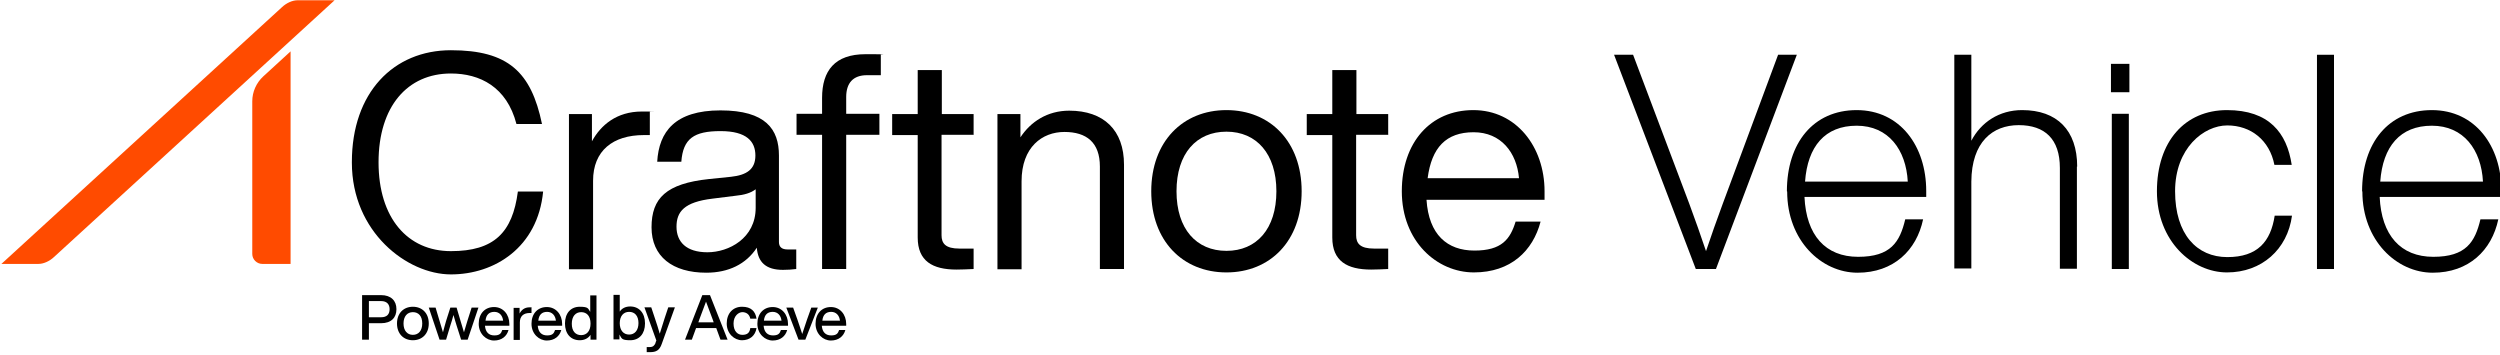 <?xml version="1.0" encoding="UTF-8"?>
<svg id="Lager_1" xmlns="http://www.w3.org/2000/svg" version="1.1" viewBox="0 0 881 125">
  <!-- Generator: Adobe Illustrator 29.5.1, SVG Export Plug-In . SVG Version: 2.1.0 Build 141)  -->
  <defs>
    <style>
      .st0 {
        fill: #ff4b00;
      }
    </style>
  </defs>
  <path class="st0" d="M13.6,93H.5L99.4,2.5c1.6-1.5,3.7-2.4,5.4-2.4h13.1L19,90.6c-1.6,1.5-3.7,2.4-5.4,2.4Z"/>
  <path class="st0" d="M102.4,93h-10c-1.9,0-3.5-1.6-3.5-3.5v-53.8c0-3.3,1.4-6.5,3.9-8.8l9.6-8.8v74.9h0s0,0,0,0Z"/>
  <path d="M139.7,109c0,2.9-1.8,4.9-5.4,4.9h-4.3v5.8h-2.4v-15.7h6.7c3.5,0,5.4,2,5.4,4.9h0ZM137.3,109c0-1.8-1-2.9-3-2.9h-4.3v5.7h4.3c2,0,3-1,3-2.9Z"/>
  <path d="M139.9,114c0-3.6,2.3-5.9,5.6-5.9s5.6,2.3,5.6,5.9-2.3,5.9-5.6,5.9-5.6-2.3-5.6-5.9ZM148.8,114c0-2.6-1.3-4-3.3-4s-3.3,1.5-3.3,4,1.3,4,3.3,4,3.3-1.5,3.3-4Z"/>
  <path d="M168.6,108.4l-3.8,11.3h-2.3l-1.6-5c-.4-1.2-.7-2.4-1.1-3.7-.3,1.2-.7,2.5-1.1,3.7l-1.5,5h-2.3l-3.8-11.3h2.4l1.4,4.7c.4,1.4.8,2.7,1.2,4,.4-1.4.7-2.7,1.1-4l1.5-4.7h2.2l1.4,4.7c.4,1.3.8,2.7,1.2,4,.4-1.3.8-2.7,1.2-4l1.5-4.7h2.4Z"/>
  <path d="M179.5,114.8h-8.6c.2,2.3,1.4,3.4,3.3,3.4s2.4-.7,2.8-1.9h2.2c-.6,2.2-2.4,3.7-5.1,3.7s-5.4-2.3-5.4-5.9,2.2-5.9,5.4-5.9,5.4,2.6,5.4,6v.6h0ZM171,113h6.3c-.2-1.8-1.3-3.1-3.1-3.1s-2.9,1-3.1,3.1Z"/>
  <path d="M187.3,108.2v2.1h-.6c-2.2,0-3.5,1.1-3.5,3.3v6.2h-2.2v-11.3h2.1v2c.6-1.2,1.7-2.2,3.5-2.2s.4,0,.6,0Z"/>
  <path d="M198.1,114.8h-8.6c.2,2.3,1.4,3.4,3.3,3.4s2.4-.7,2.8-1.9h2.2c-.6,2.2-2.4,3.7-5.1,3.7s-5.4-2.3-5.4-5.9,2.2-5.9,5.4-5.9,5.4,2.6,5.4,6v.6h0ZM189.6,113h6.3c-.2-1.8-1.3-3.1-3.1-3.1s-2.9,1-3.1,3.1Z"/>
  <path d="M210.2,104v15.7h-2.1v-1.7c-.8,1.2-2.1,1.9-3.8,1.9-3.2,0-5.2-2.3-5.2-5.9s2-5.9,5.2-5.9,2.9.7,3.7,1.8v-5.8h2.2ZM208.1,114c0-2.6-1.3-4-3.3-4s-3.3,1.5-3.3,4.1,1.3,4,3.3,4,3.3-1.5,3.3-4Z"/>
  <path d="M227.3,114c0,3.6-2,5.9-5.2,5.9s-3-.7-3.8-2v1.7h-2.1v-15.7h2.2v5.9c.8-1.2,2.1-1.8,3.7-1.8,3.1,0,5.2,2.3,5.2,5.9h0ZM225,113.9c0-2.6-1.3-4-3.3-4s-3.3,1.5-3.3,4,1.3,4,3.3,4,3.3-1.5,3.3-4.1Z"/>
  <path d="M237.8,108.4l-4.6,12.8c-.8,2.3-2,2.9-4.2,2.9s-.8,0-1.1,0v-1.8h1.1c1.1,0,1.6-.5,2-1.4,0-.3.2-.6.3-.9l-4.2-11.7h2.4l1.3,3.9c.6,1.8,1.2,3.6,1.7,5.4.6-1.8,1.1-3.6,1.7-5.4l1.3-3.9h2.3,0Z"/>
  <path d="M252.3,115.6h-7l-1.5,4.1h-2.4l6.1-15.7h2.7l6.2,15.7h-2.5l-1.5-4.1ZM251.5,113.6l-.3-.9c-.6-1.6-1.6-4.2-2.4-6.4-.8,2.2-1.8,4.8-2.4,6.4l-.3.9h5.5Z"/>
  <path d="M256.1,114c0-3.6,2.2-5.9,5.4-5.9s4.7,1.6,5.1,4.2h-2.2c-.3-1.6-1.5-2.3-2.8-2.3s-3.1,1.3-3.1,4,1.4,4,3.1,4,2.6-.7,2.8-2.4h2.2c-.4,2.7-2.4,4.3-5.1,4.3s-5.4-2.3-5.4-5.9Z"/>
  <path d="M277.7,114.8h-8.6c.2,2.3,1.4,3.4,3.3,3.4s2.4-.7,2.8-1.9h2.2c-.6,2.2-2.4,3.7-5.1,3.7s-5.4-2.3-5.4-5.9,2.2-5.9,5.4-5.9,5.4,2.6,5.4,6v.6h0ZM269.1,113h6.3c-.2-1.8-1.3-3.1-3.1-3.1s-2.9,1-3.1,3.1Z"/>
  <path d="M288.2,108.4l-4.4,11.3h-2.4l-4.3-11.3h2.4l1.5,4.2c.5,1.6,1.2,3.4,1.7,5.1.5-1.6,1.1-3.4,1.7-5.1l1.5-4.2h2.3Z"/>
  <path d="M298.2,114.8h-8.6c.2,2.3,1.4,3.4,3.3,3.4s2.4-.7,2.8-1.9h2.2c-.6,2.2-2.4,3.7-5.1,3.7s-5.4-2.3-5.4-5.9,2.2-5.9,5.4-5.9,5.4,2.6,5.4,6v.6h0ZM289.7,113h6.3c-.2-1.8-1.3-3.1-3.1-3.1s-2.9,1-3.1,3.1Z"/>
  <path d="M124,57.1c0-24.5,14.7-39.4,34.9-39.4s28.3,7.7,32.1,26h-9c-3.4-13.1-12.9-17.8-23.1-17.8-15.3,0-25.5,11.6-25.5,31.3s10.3,31.3,25.5,31.3,21.7-6.5,23.6-21h8.9c-1.9,19.7-17.1,29.2-32.5,29.2s-34.9-14.9-34.9-39.4Z"/>
  <path d="M229,39.4v8.2h-2.1c-10.9,0-17.9,5.5-17.9,16.1v31.2h-8.5v-54.7h8.1v9.6c3.1-5.7,8.7-10.5,17.6-10.5s1.7,0,2.9.1Z"/>
  <path d="M280.6,87.9v6.9c-1.4.2-3.1.3-4.7.3-6,0-8.8-2.7-9.2-7.8-3.8,5.8-10,8.8-17.8,8.8-11.9,0-19.3-5.7-19.3-16s5.2-15.4,20.2-17l7.8-.8c5.5-.6,8.6-2.6,8.6-7.5s-3-8.6-12.3-8.6-13.2,2.6-13.8,10.8h-8.5c.6-10.6,6.3-18.1,22.3-18.1s20.6,6.7,20.6,15.9v30.5c0,1.7,1,2.6,3,2.6h3.1ZM266.3,73.2v-6.5c-1.7,1.3-4,2-7.2,2.3l-8,1c-10,1.2-12.7,4.6-12.7,9.9s3.4,9,10.9,9,17-4.9,17-15.7Z"/>
  <path d="M298.2,34.3v5.8h11.7v7.4h-11.7v47.3h-8.5v-47.3h-9v-7.4h9v-5.6c0-9.6,4.5-15.4,15.3-15.4s4.1.1,5.4.2v7.2h-4.9c-4.9,0-7.3,2.8-7.3,7.7Z"/>
  <path d="M343,47.5h-11.2v35.4c0,2.9,1.4,4.7,6.3,4.7h5v7.2c-2.1.1-4.3.2-6,.2-8.5,0-13.7-3-13.7-11.3v-36.1h-9v-7.4h9v-15.5h8.5v15.5h11.2v7.4Z"/>
  <path d="M396.1,57.8v37h-8.5v-36.1c0-8.5-4.7-12.2-12.5-12.2s-15.1,5.3-15.1,17.4v31h-8.5v-54.7h8.1v8.2c3.6-5.5,9.5-9.4,17.2-9.4,12.2,0,19.3,6.9,19.3,19Z"/>
  <path d="M405.7,67.4c0-17.5,11.1-28.6,26.5-28.6s26.5,11.1,26.5,28.6-11.1,28.6-26.5,28.6-26.5-11.1-26.5-28.6ZM449.8,67.4c0-13.2-7-21-17.6-21s-17.6,7.7-17.6,21,7,21,17.6,21,17.6-7.7,17.6-21Z"/>
  <path d="M489.1,47.5h-11.2v35.4c0,2.9,1.4,4.7,6.3,4.7h5v7.2c-2.1.1-4.3.2-6,.2-8.5,0-13.7-3-13.7-11.3v-36.1h-9v-7.4h9v-15.5h8.5v15.5h11.2v7.4Z"/>
  <path d="M494,67.4c0-17.2,10.1-28.6,25.2-28.6s25.1,12.9,25.1,28.6v3h-41.6c.8,12.3,7.3,17.9,16.9,17.9s12.6-4,14.5-10.2h8.8c-2.7,10.3-10.5,17.9-23.5,17.9s-25.4-10.9-25.4-28.6ZM535.3,62.8c-.8-9-6.3-16.2-16-16.2s-14.8,5.4-16.2,16.2h32.2Z"/>
  <path d="M626.6,19.3h6.6l-28.5,75.5h-7.1l-28.8-75.5h6.7l19.8,52.5c2.1,5.7,4.1,11.3,5.9,16.7,1.8-5.4,3.8-11,5.9-16.7l19.5-52.5Z"/>
  <path d="M629.7,67.4c0-17,9.3-28.6,24.6-28.6s24.5,12.7,24.5,28.5v2.1h-42.9c.6,13.5,7.4,21.1,18.9,21.1s14.7-5.2,16.6-13.2h6.3c-2.3,10.9-10.4,18.8-23.1,18.8s-24.8-11.3-24.8-28.6ZM672.3,64c-.6-11.2-6.8-19.7-18-19.7s-17.3,7.3-18.2,19.7h36.3Z"/>
  <path d="M731.9,58.7v36h-6v-35.5c0-10.2-5.3-15.1-14.5-15.1s-16.6,5.9-16.7,19.9v30.6h-6V19.3h6v30.3c3.4-6.5,9.8-10.8,17.9-10.8,12.3,0,19.4,7.1,19.4,19.9Z"/>
  <path d="M743.9,32.5v-10h6.5v10h-6.5ZM744.2,94.8v-54.7h6v54.7h-6Z"/>
  <path d="M760.1,67.4c0-17.6,9.9-28.6,24.7-28.6s21.1,8,22.8,19.3h-6.1c-1.7-8.7-8.3-13.9-16.6-13.9s-18.4,8-18.4,23.2,7.7,23.2,18.4,23.2,15.3-5.5,16.7-14.6h6.1c-1.6,11.9-10.7,20-22.9,20s-24.7-11-24.7-28.6Z"/>
  <path d="M816.5,94.8V19.3h6v75.5h-6Z"/>
  <path d="M832.4,67.4c0-17,9.3-28.6,24.6-28.6s24.5,12.7,24.5,28.5v2.1h-42.9c.6,13.5,7.4,21.1,18.9,21.1s14.7-5.2,16.6-13.2h6.3c-2.3,10.9-10.4,18.8-23.1,18.8s-24.8-11.3-24.8-28.6ZM875,64c-.6-11.2-6.8-19.7-18-19.7s-17.3,7.3-18.2,19.7h36.3Z"/>
</svg>